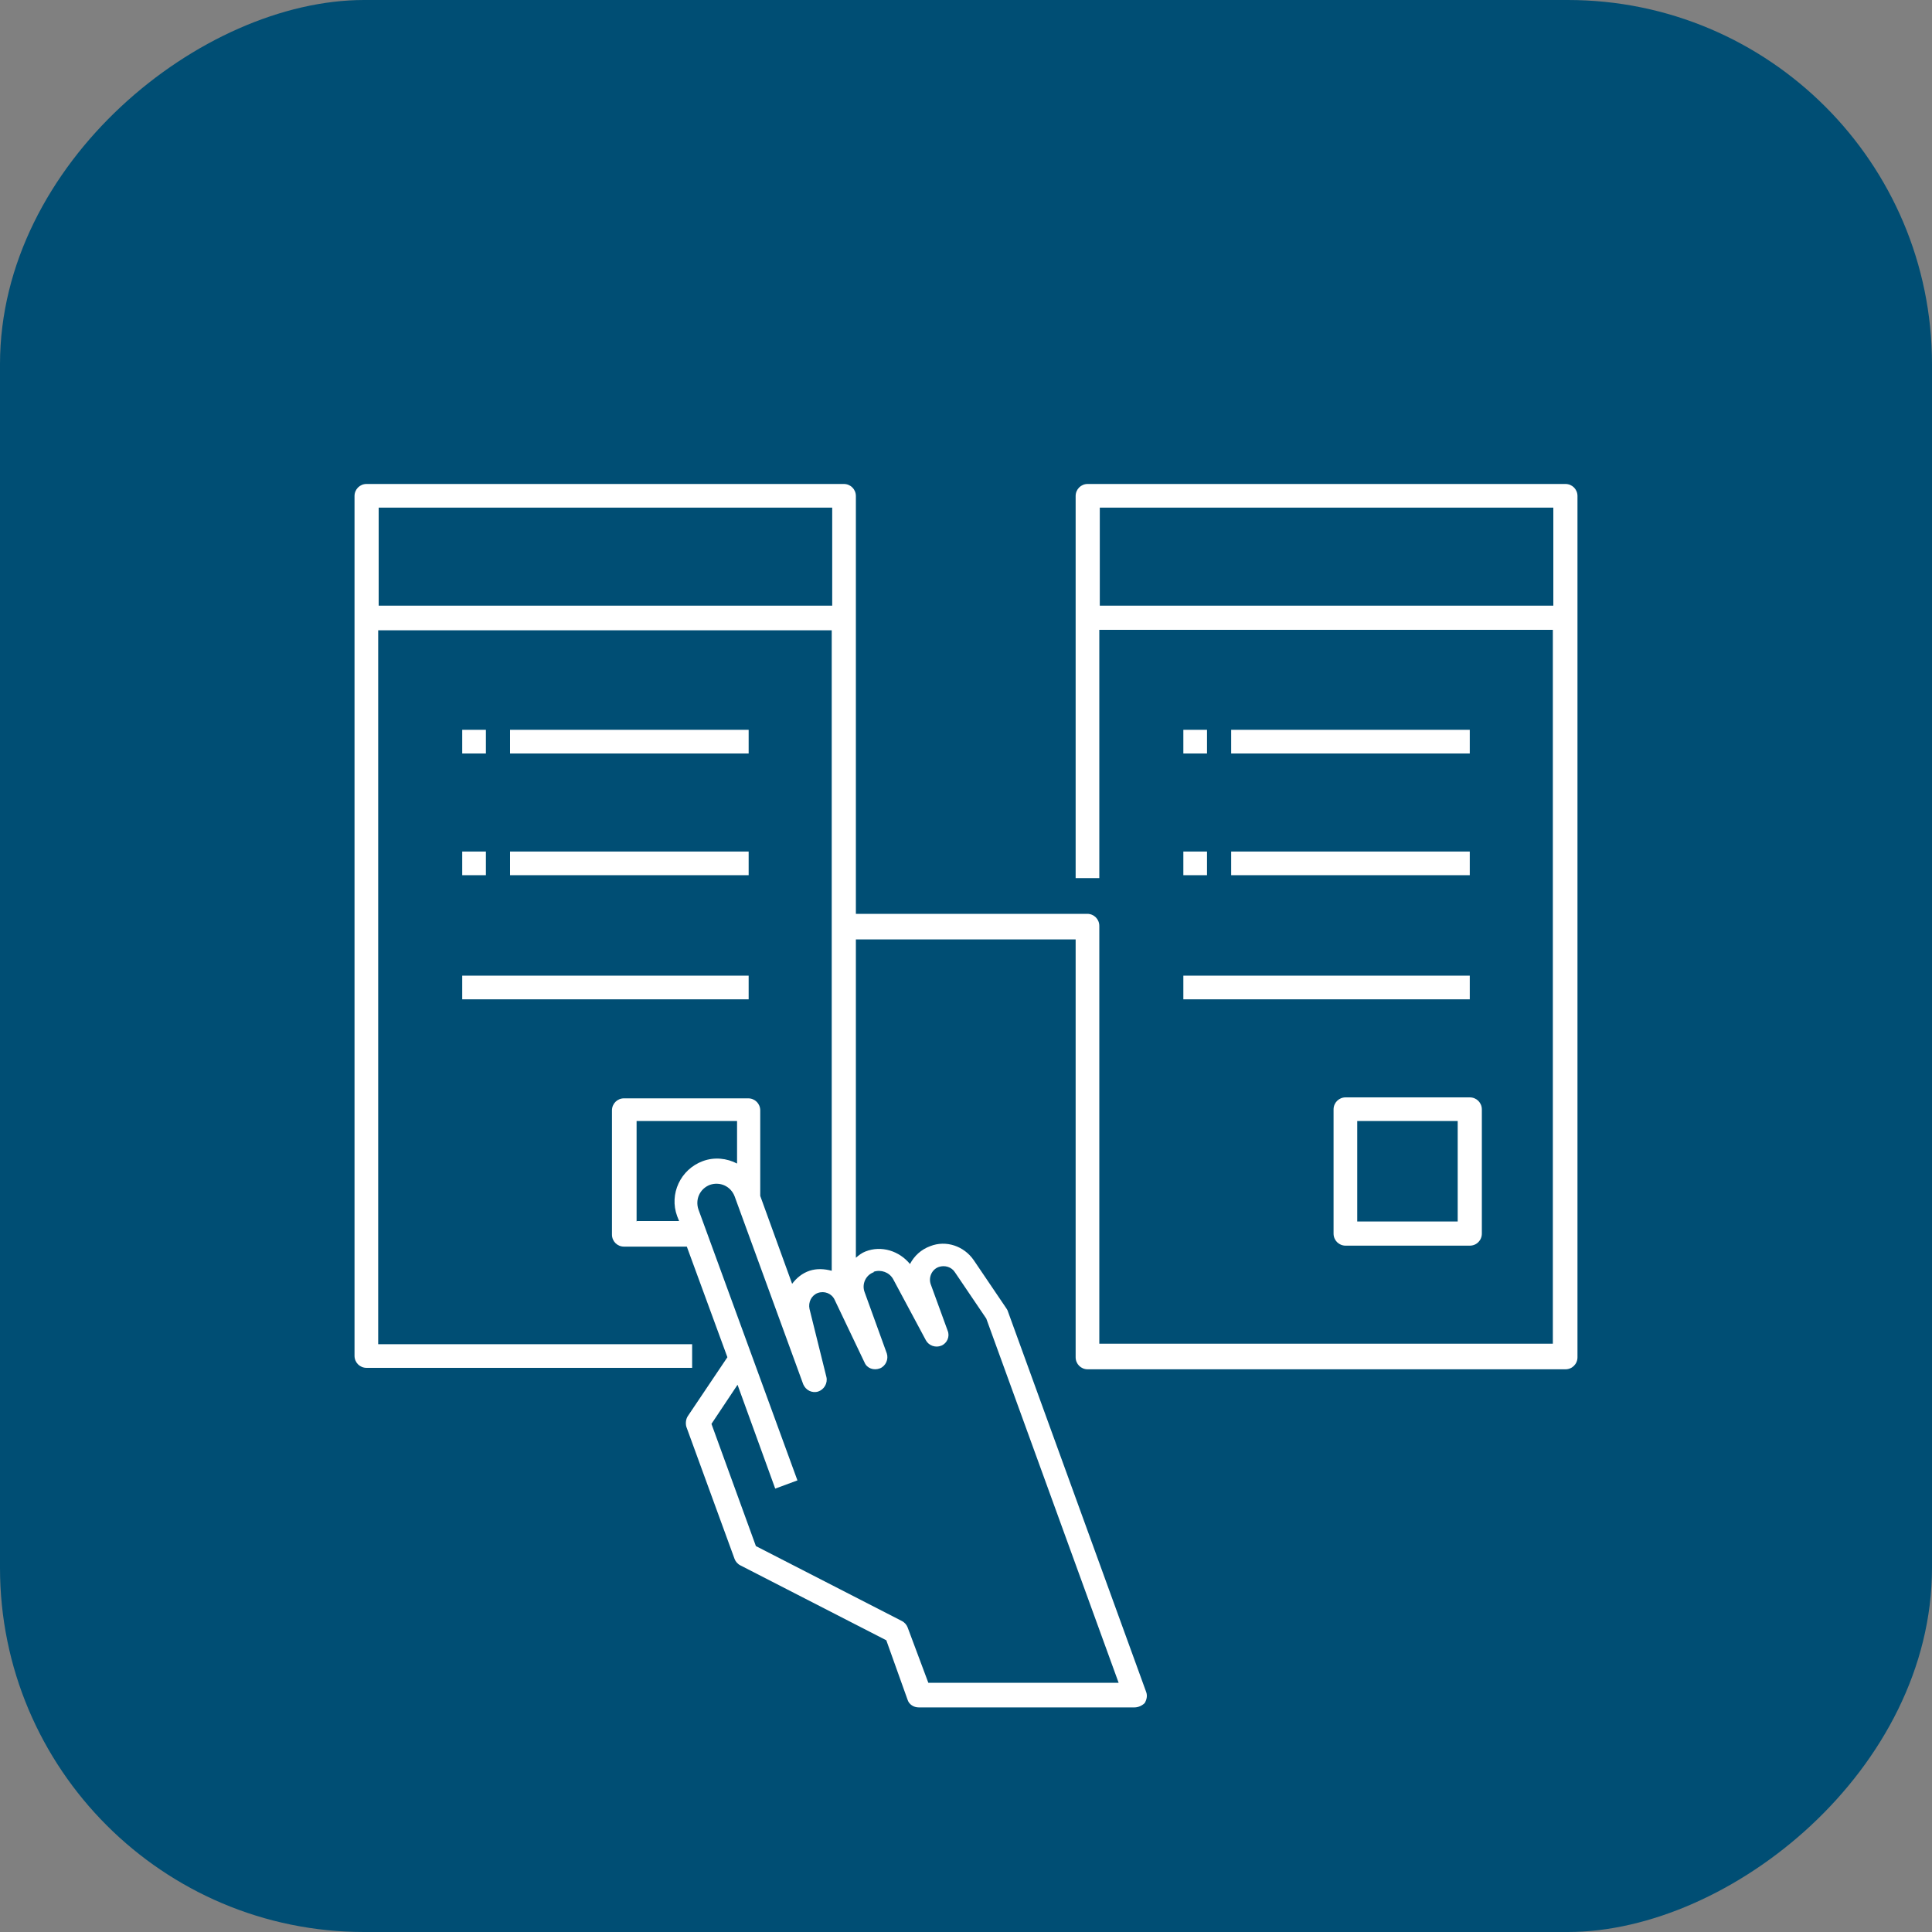 <?xml version="1.0" encoding="UTF-8"?> <svg xmlns="http://www.w3.org/2000/svg" id="Layer_2" data-name="Layer 2" viewBox="0 0 40 40"><rect x="0" y="0" width="40" height="40" fill="#808080" stroke="none"/><defs><style> .cls-1 { fill: #fff; } .cls-2 { fill: #004e74; } </style></defs><g id="Layer_1-2" data-name="Layer 1"><g><rect class="cls-2" x="0" y="0" width="40" height="40" rx="7.54" ry="7.54" transform="translate(40 0) rotate(90)"></rect><g><rect class="cls-1" x="10.56" y="15.11" width="4.94" height=".49"></rect><rect class="cls-1" x="9.57" y="15.11" width=".49" height=".49"></rect><rect class="cls-1" x="10.56" y="17.63" width="4.94" height=".49"></rect><rect class="cls-1" x="9.57" y="17.63" width=".49" height=".49"></rect><rect class="cls-1" x="9.57" y="20.2" width="5.93" height=".49"></rect><rect class="cls-1" x="25.49" y="15.11" width="4.94" height=".49"></rect><rect class="cls-1" x="24.5" y="15.11" width=".49" height=".49"></rect><rect class="cls-1" x="25.49" y="17.63" width="4.94" height=".49"></rect><rect class="cls-1" x="24.5" y="17.63" width=".49" height=".49"></rect><rect class="cls-1" x="24.5" y="20.2" width="5.93" height=".49"></rect><path class="cls-1" d="M27.86,22.72c-.14,0-.25.11-.25.25v2.57c0,.14.11.25.25.25h2.57c.14,0,.25-.11.25-.25v-2.57c0-.14-.11-.25-.25-.25h-2.57ZM30.18,25.29h-2.08v-2.08h2.08v2.08Z"></path><path class="cls-1" d="M32.41,10.02h-9.89c-.14,0-.25.11-.25.25v7.91h.49v-5.14h9.39v14.78h-9.39v-8.65c0-.14-.11-.25-.25-.25h-4.79v-8.65c0-.14-.11-.25-.25-.25H7.59c-.14,0-.25.11-.25.25v17.8c0,.14.11.25.25.25h6.74v-.49h-6.5v-14.78h9.39v13.26c-.15-.04-.31-.05-.46,0-.15.05-.27.15-.36.27l-.66-1.82v-1.77c0-.14-.11-.25-.25-.25h-2.57c-.14,0-.25.11-.25.25v2.57c0,.14.11.25.25.25h1.3l.84,2.29-.82,1.22c-.04.06-.05.15-.03.22l1,2.74c.02.05.06.1.12.13l3.02,1.55.44,1.23c.03.1.13.16.23.16h4.47c.08,0,.16-.04.21-.09.04-.07.06-.15.03-.23l-2.87-7.9s-.02-.04-.03-.05l-.67-.99c-.2-.29-.57-.42-.9-.29-.19.07-.33.2-.42.37-.22-.27-.59-.39-.92-.26-.08.03-.14.08-.2.13v-6.59h4.55v8.65c0,.14.11.25.25.25h9.89c.14,0,.25-.11.25-.25V10.27c0-.14-.11-.25-.25-.25ZM7.84,12.54v-2.03h9.39v2.03H7.84ZM13.18,25.29v-2.08h2.08v.88c-.21-.11-.47-.14-.71-.05-.46.17-.7.68-.53,1.14l.04.1h-.87ZM18.09,26.33c.15-.05.32.01.4.15l.68,1.27c.06.11.2.16.32.11.12-.05.18-.19.13-.31l-.35-.96c-.05-.14.02-.31.17-.36.12-.04.26,0,.33.11l.65.96,2.74,7.54h-3.94l-.43-1.15c-.02-.05-.06-.1-.12-.13l-3.02-1.55-.92-2.53.54-.81.78,2.15.46-.17-.95-2.6s0,0,0,0l-1.1-3.01c-.07-.21.03-.43.24-.51.21-.07.43.03.51.24l1.42,3.89c.05.12.18.19.31.15.12-.04.2-.17.17-.3l-.35-1.41c-.03-.14.04-.28.17-.33.14-.05.29.01.35.14l.62,1.3c.05.12.19.17.32.12.12-.05.18-.19.14-.31l-.46-1.27c-.06-.16.02-.35.19-.41ZM22.77,12.54v-2.03h9.39v2.03h-9.39Z"></path></g></g></g></svg> 